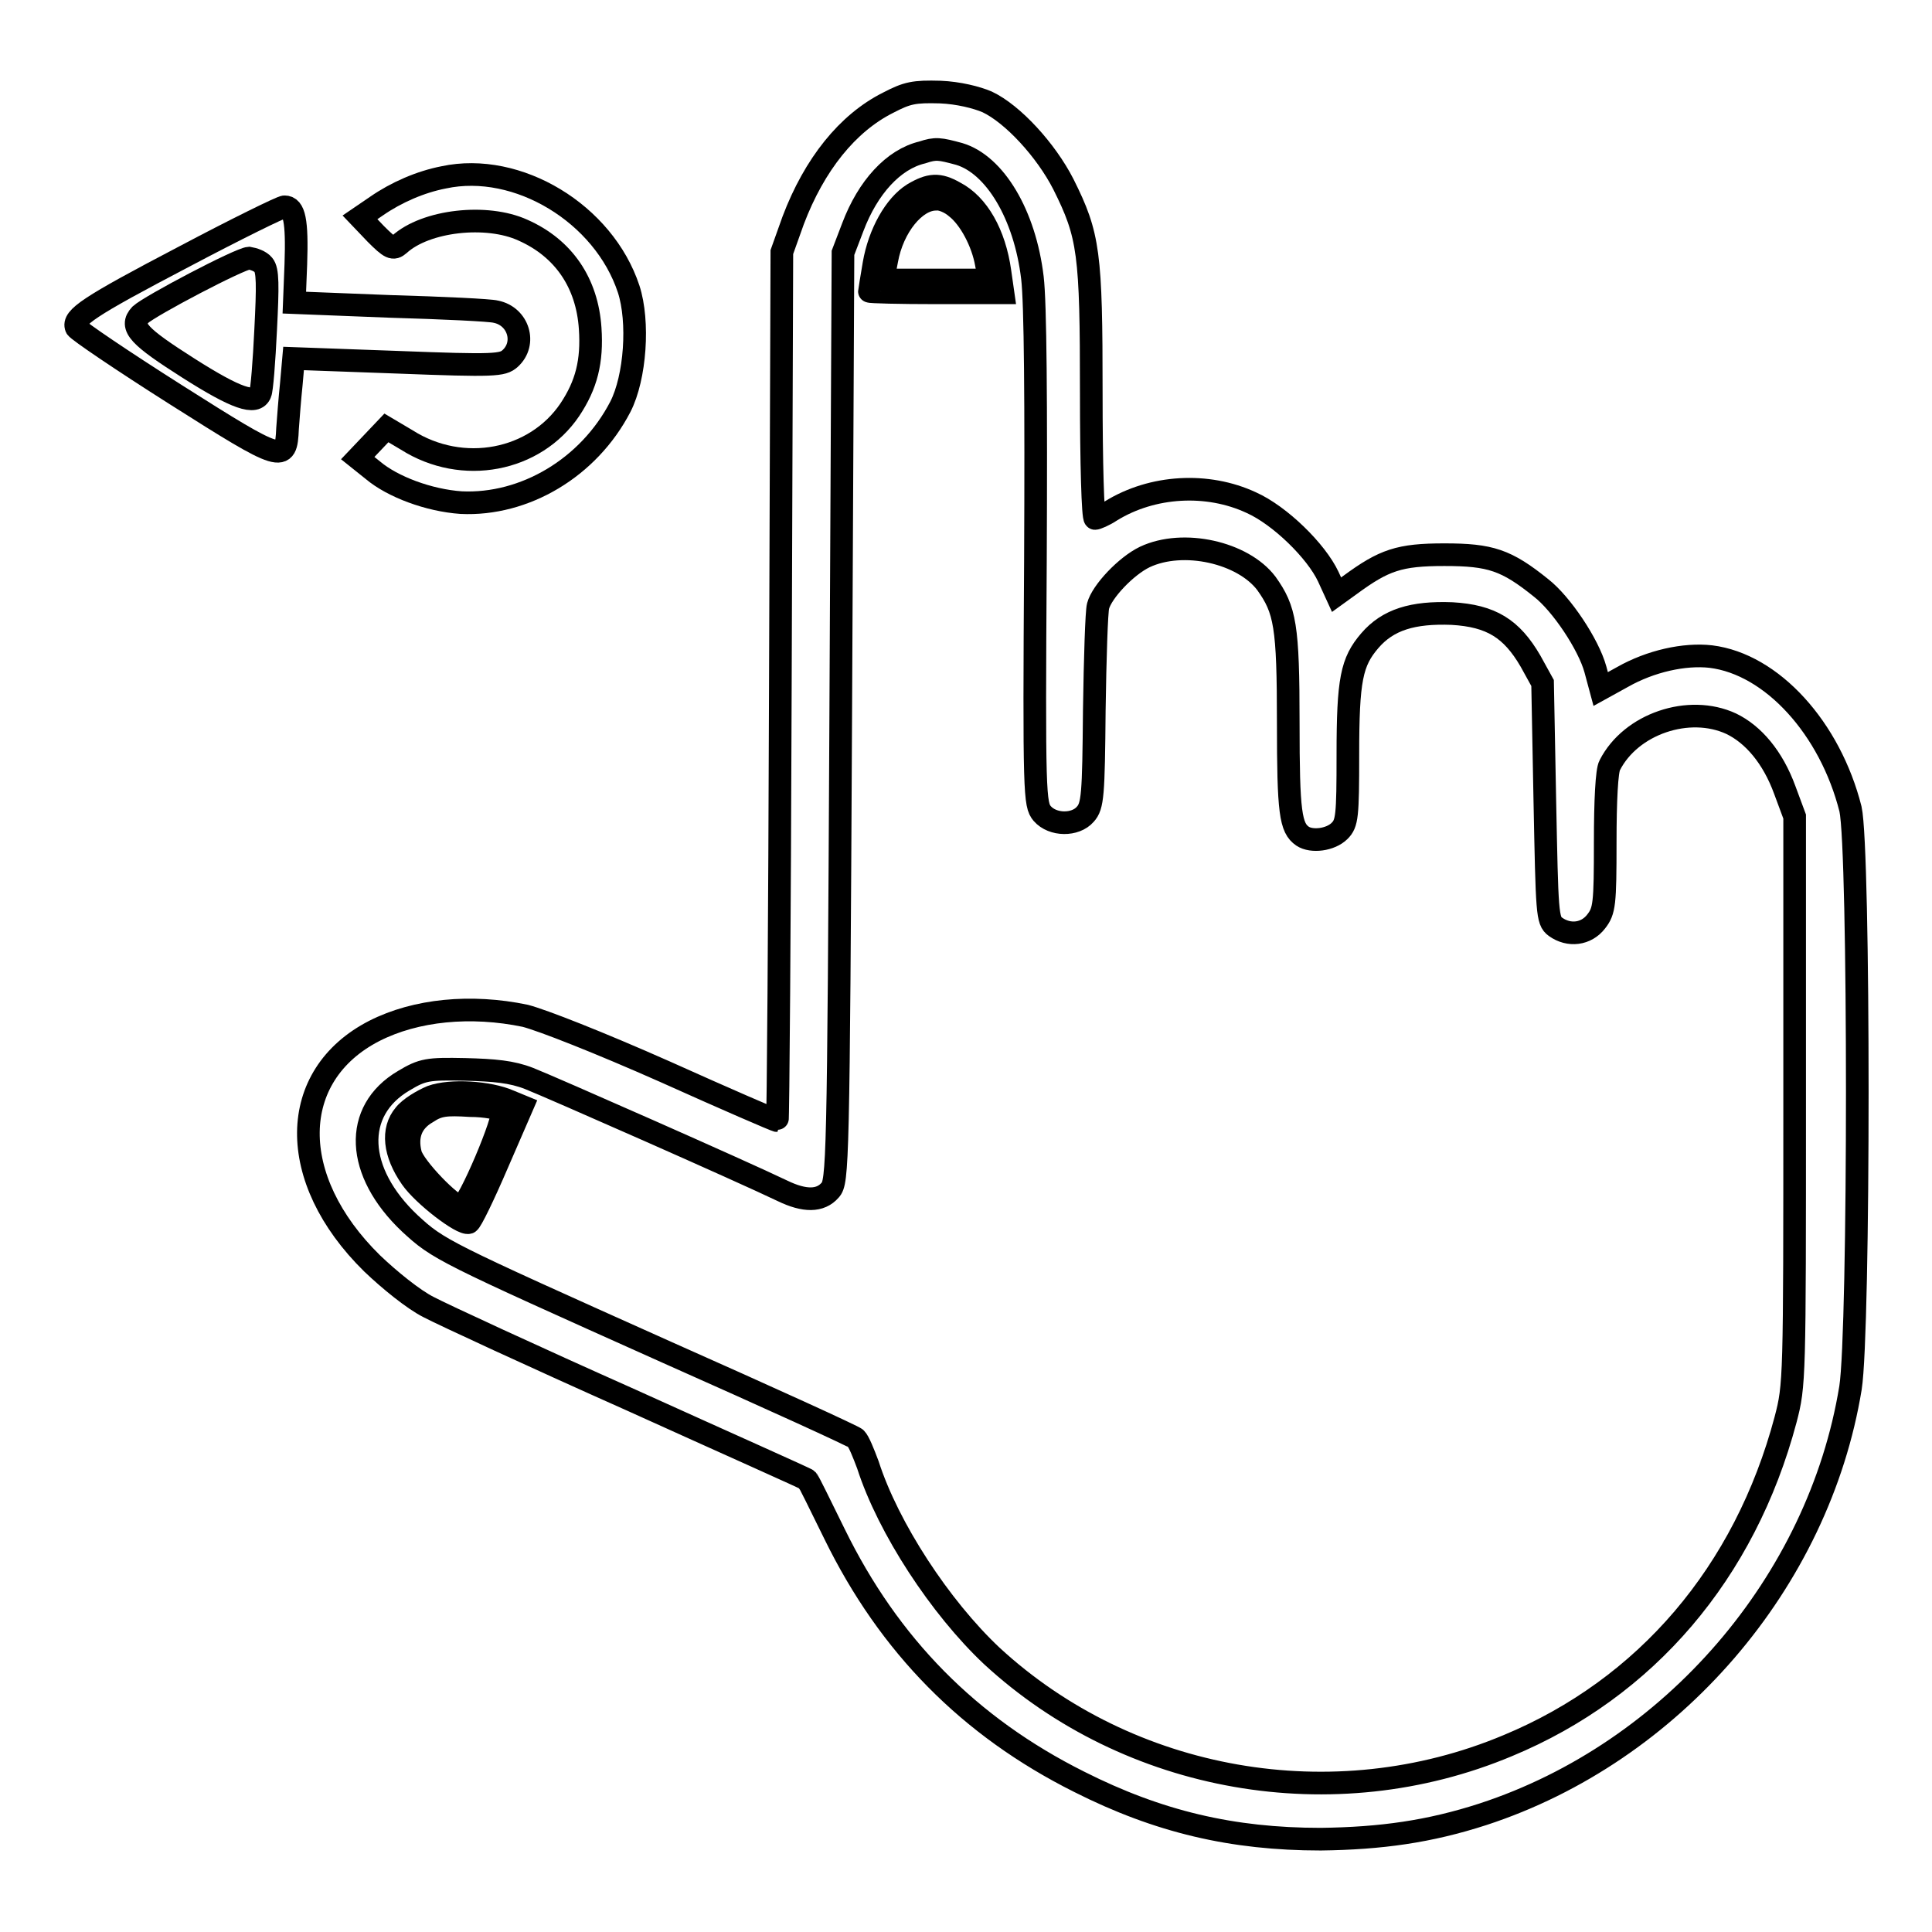 <?xml version="1.0" encoding="utf-8"?>
<!-- Svg Vector Icons : http://www.onlinewebfonts.com/icon -->
<!DOCTYPE svg PUBLIC "-//W3C//DTD SVG 1.1//EN" "http://www.w3.org/Graphics/SVG/1.1/DTD/svg11.dtd">
<svg version="1.1" xmlns="http://www.w3.org/2000/svg" xmlns:xlink="http://www.w3.org/1999/xlink" x="0px" y="0px" viewBox="0 0 256 256" enable-background="new 0 0 256 256" xml:space="preserve">
<g><g><g><path stroke-width="3" fill-opacity="0" stroke="#000000"  d="M117.7,13.6c-5.4,2.7-9.8,8.2-12.6,15.6l-1.5,4.2l-0.2,57.5c-0.1,31.7-0.3,57.6-0.4,57.6c-0.2,0-6.9-2.9-14.9-6.5c-8.8-3.9-16.2-6.8-18.5-7.4c-7.2-1.5-14.5-0.8-20,2c-11.5,5.9-11.7,19.6-0.3,30.8c2.3,2.2,5.5,4.8,7.5,5.8c1.9,1,14,6.6,26.8,12.3c12.8,5.8,23.4,10.5,23.4,10.6c0.1,0.1,1.7,3.3,3.6,7.2c7.2,14.7,17.8,25.5,32.4,32.8c10.5,5.3,20.3,7.6,32,7.6c8-0.1,14.4-1,21.5-3.3c25.1-8.2,44.5-30.8,48.7-56.5c1.2-7.6,1.2-71.4,0-76.7C242.5,96.5,234.8,88,226.7,87c-3.5-0.4-8,0.6-11.7,2.7l-2.9,1.6l-0.7-2.6c-0.9-3.3-4.5-8.7-7.2-10.8c-4.6-3.7-6.7-4.4-12.8-4.4c-6,0-8,0.7-12.5,4l-1.8,1.3l-1.1-2.4c-1.6-3.4-6.4-8.1-10.2-9.8c-5.8-2.7-13.1-2.3-18.6,1.1c-0.9,0.6-1.9,1-2.1,1c-0.3,0-0.5-7.5-0.5-16.6c0-18.6-0.3-20.9-3.7-27.7c-2.3-4.5-6.7-9.3-10.1-10.9c-1.4-0.6-3.8-1.2-6.2-1.3C121.1,12.1,120.2,12.3,117.7,13.6z M127.1,20.4c4.7,1.4,8.7,8,9.7,16.4c0.4,3.3,0.5,16.4,0.4,37.4c-0.2,31.2-0.1,32.4,0.9,33.6c1.4,1.6,4.4,1.6,5.7,0.1c1-1.1,1.1-2.5,1.2-13.8c0.1-6.9,0.3-13.1,0.5-13.8c0.5-1.9,3.7-5.3,6.2-6.5c5.1-2.4,13-0.6,16.1,3.5c2.5,3.5,2.9,5.6,2.9,18.5c0,11.9,0.3,13.9,1.9,15c1.2,0.8,3.7,0.5,4.9-0.7c1-1,1.1-1.9,1.1-10.1c0-10,0.5-12.3,2.9-15.1c2.4-2.8,5.7-3.8,10.9-3.6c5.2,0.3,7.9,2,10.4,6.3l1.6,2.9l0.3,15.7c0.3,14.8,0.3,15.8,1.4,16.6c1.8,1.3,4.1,1,5.4-0.7c1.1-1.4,1.2-2.3,1.2-10.5c0-5.5,0.2-9.5,0.6-10.2c2.8-5.5,10.5-8.1,16.1-5.5c2.9,1.4,5.5,4.4,7.1,8.8l1.3,3.5v37.6c0,37.1,0,37.7-1.2,42.3c-5.4,20.3-18.5,35.6-36.8,43.2c-23.1,9.7-50.2,4.9-68.4-11.9c-6.8-6.4-13.7-16.9-16.4-25.3c-0.6-1.6-1.2-3.1-1.6-3.5c-0.3-0.3-11.5-5.4-25-11.4c-29.9-13.4-30.3-13.6-34.1-17.1c-7.2-6.8-7.6-14.9-0.8-18.9c2.5-1.5,3.2-1.6,8.1-1.5c3.9,0.1,6.2,0.3,8.5,1.2c2.8,1.1,28.2,12.3,33.6,14.9c2.9,1.4,5,1.4,6.3-0.1c1-1.1,1.1-3.2,1.4-62.7l0.3-61.5l1.3-3.4c2-5.3,5.4-9,9.2-9.9C124,19.6,124.5,19.7,127.1,20.4z"/><path stroke-width="3" fill-opacity="0" stroke="#000000"  d="M121,25.7c-2.4,1.5-4.5,5.2-5.2,9.3c-0.3,1.9-0.6,3.5-0.6,3.6s4,0.2,8.8,0.2h8.9l-0.4-2.8c-0.7-5-2.9-8.9-6-10.5C124.4,24.3,123.2,24.4,121,25.7z M126.7,27.5c1.8,1.4,3.5,4.6,4,7.5l0.4,2.1h-7.1h-7l0.5-2.6c0.8-4.5,3.8-8.1,6.5-8.1C124.7,26.3,125.9,26.8,126.7,27.5z"/><path stroke-width="3" fill-opacity="0" stroke="#000000"  d="M57.2,145.3c-1.2,0.5-2.9,1.5-3.6,2.4c-1.7,2-1.4,5.1,0.9,8.4c1.6,2.3,6.7,6.2,7.6,5.9c0.3-0.1,2-3.6,3.8-7.8l3.3-7.6l-1.7-0.7C64.8,144.7,59.7,144.4,57.2,145.3z M66.5,147.2c0.6,0.7-4.5,12.7-5.4,12.7c-1.2,0-6.3-5.3-6.7-7c-0.6-2.4,0.1-4.3,2.2-5.5c1.5-1,2.5-1.1,5.7-0.9C64.3,146.5,66.3,146.9,66.5,147.2z"/><path stroke-width="3" fill-opacity="0" stroke="#000000"  d="M58.8,23.5c-3.1,0.6-6.3,2-8.9,3.8l-2.2,1.5l2.1,2.2c1.9,1.9,2.3,2.1,3.1,1.4c3.5-3.2,11.6-4.1,16.4-1.9c5.4,2.4,8.5,7,8.9,13c0.3,4.4-0.5,7.5-2.7,10.8c-4.6,6.8-14.2,8.7-21.6,4l-2.7-1.6l-1.9,2l-1.9,2l2,1.6c2.6,2.2,7.4,4,11.7,4.3C69.5,67,78,62,82.2,53.9c2-3.9,2.5-11.3,1.1-15.6C80,28.3,68.6,21.4,58.8,23.5z"/><path stroke-width="3" fill-opacity="0" stroke="#000000"  d="M24.4,34c-12.8,6.7-14.8,8.1-14.3,9.4c0.2,0.4,6.1,4.4,13.2,8.9c14.2,9,14.6,9.1,14.8,4.5c0.1-1.4,0.3-4,0.5-5.9l0.3-3.4L52.7,48c12.9,0.5,13.9,0.4,14.9-0.5c2.2-2,1.1-5.6-1.9-6.2c-0.7-0.2-7-0.5-14-0.7l-12.7-0.5l0.2-5.1c0.2-5.8-0.2-7.6-1.5-7.6C37.3,27.4,31.2,30.4,24.4,34z M34.9,35.1c0.6,0.7,0.6,2.7,0.3,8.6c-0.2,4.2-0.5,8-0.7,8.4c-0.6,1.6-3.2,0.7-9.5-3.3c-6.6-4.2-7.9-5.5-6.4-7.1c1.3-1.2,13.1-7.4,14.4-7.5C33.6,34.3,34.5,34.6,34.9,35.1z"/></g></g></g>
</svg>
